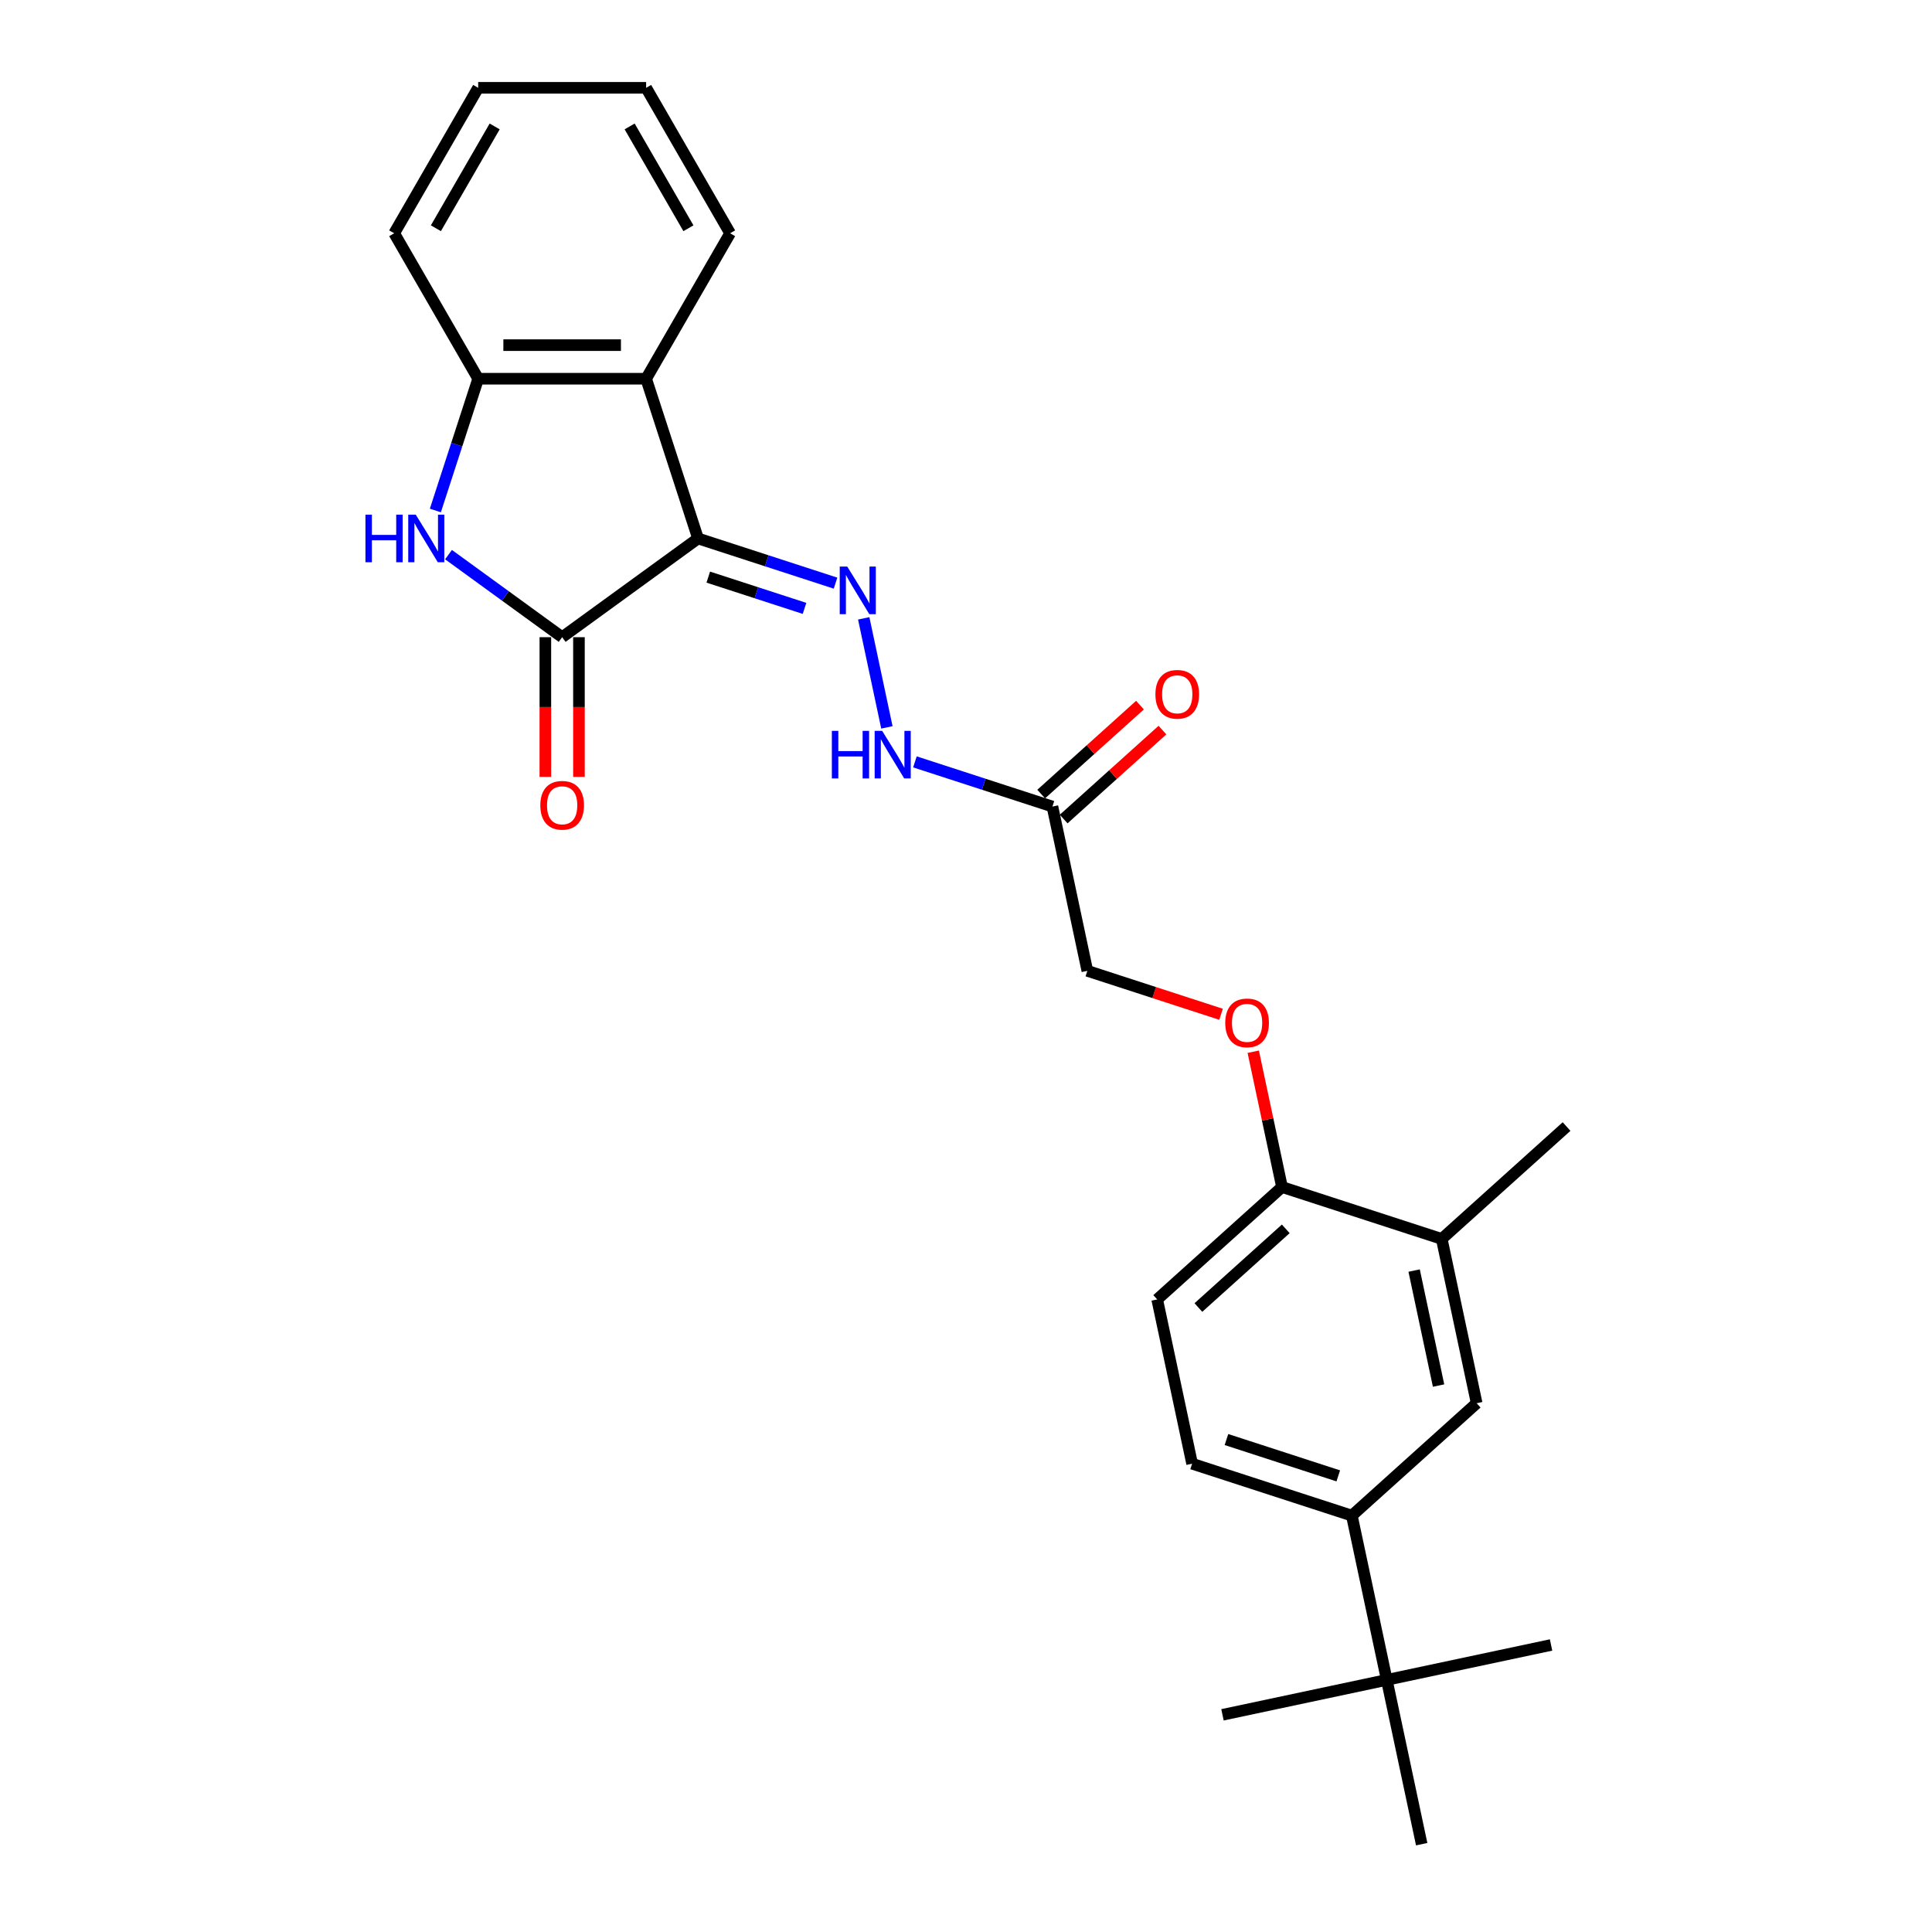 <?xml version='1.0' encoding='iso-8859-1'?>
<svg version='1.1' baseProfile='full'
              xmlns='http://www.w3.org/2000/svg'
                      xmlns:rdkit='http://www.rdkit.org/xml'
                      xmlns:xlink='http://www.w3.org/1999/xlink'
                  xml:space='preserve'
width='1000px' height='1000px' viewBox='0 0 1000 1000'>
<!-- END OF HEADER -->
<rect style='opacity:1.0;fill:#FFFFFF;stroke:none' width='1000' height='1000' x='0' y='0'> </rect>
<path class='bond-0' d='M 361.302,278.709 L 290.97,329.808' style='fill:none;fill-rule:evenodd;stroke:#000000;stroke-width:6px;stroke-linecap:butt;stroke-linejoin:miter;stroke-opacity:1' />
<path class='bond-2' d='M 361.302,278.709 L 334.437,196.03' style='fill:none;fill-rule:evenodd;stroke:#000000;stroke-width:6px;stroke-linecap:butt;stroke-linejoin:miter;stroke-opacity:1' />
<path class='bond-3' d='M 361.302,278.709 L 396.886,290.271' style='fill:none;fill-rule:evenodd;stroke:#000000;stroke-width:6px;stroke-linecap:butt;stroke-linejoin:miter;stroke-opacity:1' />
<path class='bond-3' d='M 396.886,290.271 L 432.471,301.834' style='fill:none;fill-rule:evenodd;stroke:#0000FF;stroke-width:6px;stroke-linecap:butt;stroke-linejoin:miter;stroke-opacity:1' />
<path class='bond-3' d='M 366.604,298.714 L 391.513,306.807' style='fill:none;fill-rule:evenodd;stroke:#000000;stroke-width:6px;stroke-linecap:butt;stroke-linejoin:miter;stroke-opacity:1' />
<path class='bond-3' d='M 391.513,306.807 L 416.423,314.901' style='fill:none;fill-rule:evenodd;stroke:#0000FF;stroke-width:6px;stroke-linecap:butt;stroke-linejoin:miter;stroke-opacity:1' />
<path class='bond-1' d='M 290.97,329.808 L 261.559,308.44' style='fill:none;fill-rule:evenodd;stroke:#000000;stroke-width:6px;stroke-linecap:butt;stroke-linejoin:miter;stroke-opacity:1' />
<path class='bond-1' d='M 261.559,308.44 L 232.149,287.072' style='fill:none;fill-rule:evenodd;stroke:#0000FF;stroke-width:6px;stroke-linecap:butt;stroke-linejoin:miter;stroke-opacity:1' />
<path class='bond-12' d='M 282.277,329.808 L 282.277,365.964' style='fill:none;fill-rule:evenodd;stroke:#000000;stroke-width:6px;stroke-linecap:butt;stroke-linejoin:miter;stroke-opacity:1' />
<path class='bond-12' d='M 282.277,365.964 L 282.277,402.12' style='fill:none;fill-rule:evenodd;stroke:#FF0000;stroke-width:6px;stroke-linecap:butt;stroke-linejoin:miter;stroke-opacity:1' />
<path class='bond-12' d='M 299.663,329.808 L 299.663,365.964' style='fill:none;fill-rule:evenodd;stroke:#000000;stroke-width:6px;stroke-linecap:butt;stroke-linejoin:miter;stroke-opacity:1' />
<path class='bond-12' d='M 299.663,365.964 L 299.663,402.12' style='fill:none;fill-rule:evenodd;stroke:#FF0000;stroke-width:6px;stroke-linecap:butt;stroke-linejoin:miter;stroke-opacity:1' />
<path class='bond-26' d='M 225.344,264.226 L 236.424,230.128' style='fill:none;fill-rule:evenodd;stroke:#0000FF;stroke-width:6px;stroke-linecap:butt;stroke-linejoin:miter;stroke-opacity:1' />
<path class='bond-26' d='M 236.424,230.128 L 247.503,196.03' style='fill:none;fill-rule:evenodd;stroke:#000000;stroke-width:6px;stroke-linecap:butt;stroke-linejoin:miter;stroke-opacity:1' />
<path class='bond-4' d='M 334.437,196.03 L 247.503,196.03' style='fill:none;fill-rule:evenodd;stroke:#000000;stroke-width:6px;stroke-linecap:butt;stroke-linejoin:miter;stroke-opacity:1' />
<path class='bond-4' d='M 321.397,178.643 L 260.543,178.643' style='fill:none;fill-rule:evenodd;stroke:#000000;stroke-width:6px;stroke-linecap:butt;stroke-linejoin:miter;stroke-opacity:1' />
<path class='bond-18' d='M 334.437,196.03 L 377.905,120.742' style='fill:none;fill-rule:evenodd;stroke:#000000;stroke-width:6px;stroke-linecap:butt;stroke-linejoin:miter;stroke-opacity:1' />
<path class='bond-6' d='M 447.06,320.057 L 459.056,376.495' style='fill:none;fill-rule:evenodd;stroke:#0000FF;stroke-width:6px;stroke-linecap:butt;stroke-linejoin:miter;stroke-opacity:1' />
<path class='bond-19' d='M 247.503,196.03 L 204.036,120.742' style='fill:none;fill-rule:evenodd;stroke:#000000;stroke-width:6px;stroke-linecap:butt;stroke-linejoin:miter;stroke-opacity:1' />
<path class='bond-5' d='M 544.736,417.472 L 509.151,405.91' style='fill:none;fill-rule:evenodd;stroke:#000000;stroke-width:6px;stroke-linecap:butt;stroke-linejoin:miter;stroke-opacity:1' />
<path class='bond-5' d='M 509.151,405.91 L 473.566,394.348' style='fill:none;fill-rule:evenodd;stroke:#0000FF;stroke-width:6px;stroke-linecap:butt;stroke-linejoin:miter;stroke-opacity:1' />
<path class='bond-14' d='M 550.553,423.933 L 576.118,400.914' style='fill:none;fill-rule:evenodd;stroke:#000000;stroke-width:6px;stroke-linecap:butt;stroke-linejoin:miter;stroke-opacity:1' />
<path class='bond-14' d='M 576.118,400.914 L 601.683,377.895' style='fill:none;fill-rule:evenodd;stroke:#FF0000;stroke-width:6px;stroke-linecap:butt;stroke-linejoin:miter;stroke-opacity:1' />
<path class='bond-14' d='M 538.918,411.012 L 564.484,387.993' style='fill:none;fill-rule:evenodd;stroke:#000000;stroke-width:6px;stroke-linecap:butt;stroke-linejoin:miter;stroke-opacity:1' />
<path class='bond-14' d='M 564.484,387.993 L 590.049,364.974' style='fill:none;fill-rule:evenodd;stroke:#FF0000;stroke-width:6px;stroke-linecap:butt;stroke-linejoin:miter;stroke-opacity:1' />
<path class='bond-17' d='M 544.736,417.472 L 562.81,502.507' style='fill:none;fill-rule:evenodd;stroke:#000000;stroke-width:6px;stroke-linecap:butt;stroke-linejoin:miter;stroke-opacity:1' />
<path class='bond-7' d='M 699.714,784.476 L 617.034,757.612' style='fill:none;fill-rule:evenodd;stroke:#000000;stroke-width:6px;stroke-linecap:butt;stroke-linejoin:miter;stroke-opacity:1' />
<path class='bond-7' d='M 692.685,763.91 L 634.809,745.105' style='fill:none;fill-rule:evenodd;stroke:#000000;stroke-width:6px;stroke-linecap:butt;stroke-linejoin:miter;stroke-opacity:1' />
<path class='bond-10' d='M 699.714,784.476 L 717.789,869.511' style='fill:none;fill-rule:evenodd;stroke:#000000;stroke-width:6px;stroke-linecap:butt;stroke-linejoin:miter;stroke-opacity:1' />
<path class='bond-28' d='M 699.714,784.476 L 764.319,726.305' style='fill:none;fill-rule:evenodd;stroke:#000000;stroke-width:6px;stroke-linecap:butt;stroke-linejoin:miter;stroke-opacity:1' />
<path class='bond-8' d='M 764.319,726.305 L 746.244,641.271' style='fill:none;fill-rule:evenodd;stroke:#000000;stroke-width:6px;stroke-linecap:butt;stroke-linejoin:miter;stroke-opacity:1' />
<path class='bond-8' d='M 744.601,717.165 L 731.948,657.641' style='fill:none;fill-rule:evenodd;stroke:#000000;stroke-width:6px;stroke-linecap:butt;stroke-linejoin:miter;stroke-opacity:1' />
<path class='bond-9' d='M 746.244,641.271 L 663.565,614.406' style='fill:none;fill-rule:evenodd;stroke:#000000;stroke-width:6px;stroke-linecap:butt;stroke-linejoin:miter;stroke-opacity:1' />
<path class='bond-20' d='M 746.244,641.271 L 810.849,583.1' style='fill:none;fill-rule:evenodd;stroke:#000000;stroke-width:6px;stroke-linecap:butt;stroke-linejoin:miter;stroke-opacity:1' />
<path class='bond-21' d='M 717.789,869.511 L 632.754,887.585' style='fill:none;fill-rule:evenodd;stroke:#000000;stroke-width:6px;stroke-linecap:butt;stroke-linejoin:miter;stroke-opacity:1' />
<path class='bond-22' d='M 717.789,869.511 L 802.823,851.436' style='fill:none;fill-rule:evenodd;stroke:#000000;stroke-width:6px;stroke-linecap:butt;stroke-linejoin:miter;stroke-opacity:1' />
<path class='bond-23' d='M 717.789,869.511 L 735.863,954.545' style='fill:none;fill-rule:evenodd;stroke:#000000;stroke-width:6px;stroke-linecap:butt;stroke-linejoin:miter;stroke-opacity:1' />
<path class='bond-11' d='M 663.565,614.406 L 656.122,579.391' style='fill:none;fill-rule:evenodd;stroke:#000000;stroke-width:6px;stroke-linecap:butt;stroke-linejoin:miter;stroke-opacity:1' />
<path class='bond-11' d='M 656.122,579.391 L 648.679,544.376' style='fill:none;fill-rule:evenodd;stroke:#FF0000;stroke-width:6px;stroke-linecap:butt;stroke-linejoin:miter;stroke-opacity:1' />
<path class='bond-16' d='M 663.565,614.406 L 598.96,672.577' style='fill:none;fill-rule:evenodd;stroke:#000000;stroke-width:6px;stroke-linecap:butt;stroke-linejoin:miter;stroke-opacity:1' />
<path class='bond-16' d='M 665.508,636.053 L 620.284,676.772' style='fill:none;fill-rule:evenodd;stroke:#000000;stroke-width:6px;stroke-linecap:butt;stroke-linejoin:miter;stroke-opacity:1' />
<path class='bond-13' d='M 632.015,524.993 L 597.413,513.75' style='fill:none;fill-rule:evenodd;stroke:#FF0000;stroke-width:6px;stroke-linecap:butt;stroke-linejoin:miter;stroke-opacity:1' />
<path class='bond-13' d='M 597.413,513.75 L 562.81,502.507' style='fill:none;fill-rule:evenodd;stroke:#000000;stroke-width:6px;stroke-linecap:butt;stroke-linejoin:miter;stroke-opacity:1' />
<path class='bond-15' d='M 617.034,757.612 L 598.96,672.577' style='fill:none;fill-rule:evenodd;stroke:#000000;stroke-width:6px;stroke-linecap:butt;stroke-linejoin:miter;stroke-opacity:1' />
<path class='bond-24' d='M 377.905,120.742 L 334.437,45.455' style='fill:none;fill-rule:evenodd;stroke:#000000;stroke-width:6px;stroke-linecap:butt;stroke-linejoin:miter;stroke-opacity:1' />
<path class='bond-24' d='M 356.327,118.142 L 325.9,65.441' style='fill:none;fill-rule:evenodd;stroke:#000000;stroke-width:6px;stroke-linecap:butt;stroke-linejoin:miter;stroke-opacity:1' />
<path class='bond-27' d='M 204.036,120.742 L 247.503,45.455' style='fill:none;fill-rule:evenodd;stroke:#000000;stroke-width:6px;stroke-linecap:butt;stroke-linejoin:miter;stroke-opacity:1' />
<path class='bond-27' d='M 225.613,118.142 L 256.04,65.441' style='fill:none;fill-rule:evenodd;stroke:#000000;stroke-width:6px;stroke-linecap:butt;stroke-linejoin:miter;stroke-opacity:1' />
<path class='bond-25' d='M 334.437,45.455 L 247.503,45.455' style='fill:none;fill-rule:evenodd;stroke:#000000;stroke-width:6px;stroke-linecap:butt;stroke-linejoin:miter;stroke-opacity:1' />
<path  class='atom-2' d='M 189.151 266.399
L 192.489 266.399
L 192.489 276.866
L 205.077 276.866
L 205.077 266.399
L 208.416 266.399
L 208.416 291.019
L 205.077 291.019
L 205.077 279.648
L 192.489 279.648
L 192.489 291.019
L 189.151 291.019
L 189.151 266.399
' fill='#0000FF'/>
<path  class='atom-2' d='M 215.196 266.399
L 223.264 279.439
Q 224.064 280.726, 225.35 283.056
Q 226.637 285.386, 226.707 285.525
L 226.707 266.399
L 229.975 266.399
L 229.975 291.019
L 226.602 291.019
L 217.944 276.762
Q 216.935 275.093, 215.857 273.18
Q 214.814 271.268, 214.501 270.676
L 214.501 291.019
L 211.302 291.019
L 211.302 266.399
L 215.196 266.399
' fill='#0000FF'/>
<path  class='atom-4' d='M 438.539 293.264
L 446.607 306.304
Q 447.406 307.59, 448.693 309.92
Q 449.98 312.25, 450.049 312.389
L 450.049 293.264
L 453.318 293.264
L 453.318 317.883
L 449.945 317.883
L 441.286 303.626
Q 440.278 301.957, 439.2 300.044
Q 438.157 298.132, 437.844 297.541
L 437.844 317.883
L 434.644 317.883
L 434.644 293.264
L 438.539 293.264
' fill='#0000FF'/>
<path  class='atom-7' d='M 430.568 378.298
L 433.906 378.298
L 433.906 388.765
L 446.495 388.765
L 446.495 378.298
L 449.833 378.298
L 449.833 402.918
L 446.495 402.918
L 446.495 391.547
L 433.906 391.547
L 433.906 402.918
L 430.568 402.918
L 430.568 378.298
' fill='#0000FF'/>
<path  class='atom-7' d='M 456.614 378.298
L 464.681 391.338
Q 465.481 392.625, 466.768 394.955
Q 468.054 397.285, 468.124 397.424
L 468.124 378.298
L 471.393 378.298
L 471.393 402.918
L 468.02 402.918
L 459.361 388.661
Q 458.352 386.992, 457.274 385.079
Q 456.231 383.167, 455.918 382.575
L 455.918 402.918
L 452.719 402.918
L 452.719 378.298
L 456.614 378.298
' fill='#0000FF'/>
<path  class='atom-13' d='M 279.669 416.812
Q 279.669 410.901, 282.59 407.597
Q 285.511 404.294, 290.97 404.294
Q 296.43 404.294, 299.351 407.597
Q 302.272 410.901, 302.272 416.812
Q 302.272 422.793, 299.316 426.201
Q 296.36 429.574, 290.97 429.574
Q 285.545 429.574, 282.59 426.201
Q 279.669 422.828, 279.669 416.812
M 290.97 426.792
Q 294.726 426.792, 296.742 424.288
Q 298.794 421.75, 298.794 416.812
Q 298.794 411.979, 296.742 409.544
Q 294.726 407.075, 290.97 407.075
Q 287.214 407.075, 285.163 409.51
Q 283.146 411.944, 283.146 416.812
Q 283.146 421.785, 285.163 424.288
Q 287.214 426.792, 290.97 426.792
' fill='#FF0000'/>
<path  class='atom-14' d='M 634.188 529.441
Q 634.188 523.53, 637.109 520.226
Q 640.03 516.922, 645.49 516.922
Q 650.949 516.922, 653.87 520.226
Q 656.791 523.53, 656.791 529.441
Q 656.791 535.422, 653.836 538.83
Q 650.88 542.203, 645.49 542.203
Q 640.065 542.203, 637.109 538.83
Q 634.188 535.457, 634.188 529.441
M 645.49 539.421
Q 649.245 539.421, 651.262 536.917
Q 653.314 534.379, 653.314 529.441
Q 653.314 524.607, 651.262 522.173
Q 649.245 519.704, 645.49 519.704
Q 641.734 519.704, 639.683 522.139
Q 637.666 524.573, 637.666 529.441
Q 637.666 534.414, 639.683 536.917
Q 641.734 539.421, 645.49 539.421
' fill='#FF0000'/>
<path  class='atom-15' d='M 598.039 359.371
Q 598.039 353.46, 600.96 350.156
Q 603.881 346.853, 609.34 346.853
Q 614.8 346.853, 617.721 350.156
Q 620.642 353.46, 620.642 359.371
Q 620.642 365.353, 617.686 368.76
Q 614.73 372.133, 609.34 372.133
Q 603.916 372.133, 600.96 368.76
Q 598.039 365.387, 598.039 359.371
M 609.34 369.352
Q 613.096 369.352, 615.113 366.848
Q 617.165 364.309, 617.165 359.371
Q 617.165 354.538, 615.113 352.104
Q 613.096 349.635, 609.34 349.635
Q 605.585 349.635, 603.533 352.069
Q 601.516 354.503, 601.516 359.371
Q 601.516 364.344, 603.533 366.848
Q 605.585 369.352, 609.34 369.352
' fill='#FF0000'/>
</svg>
